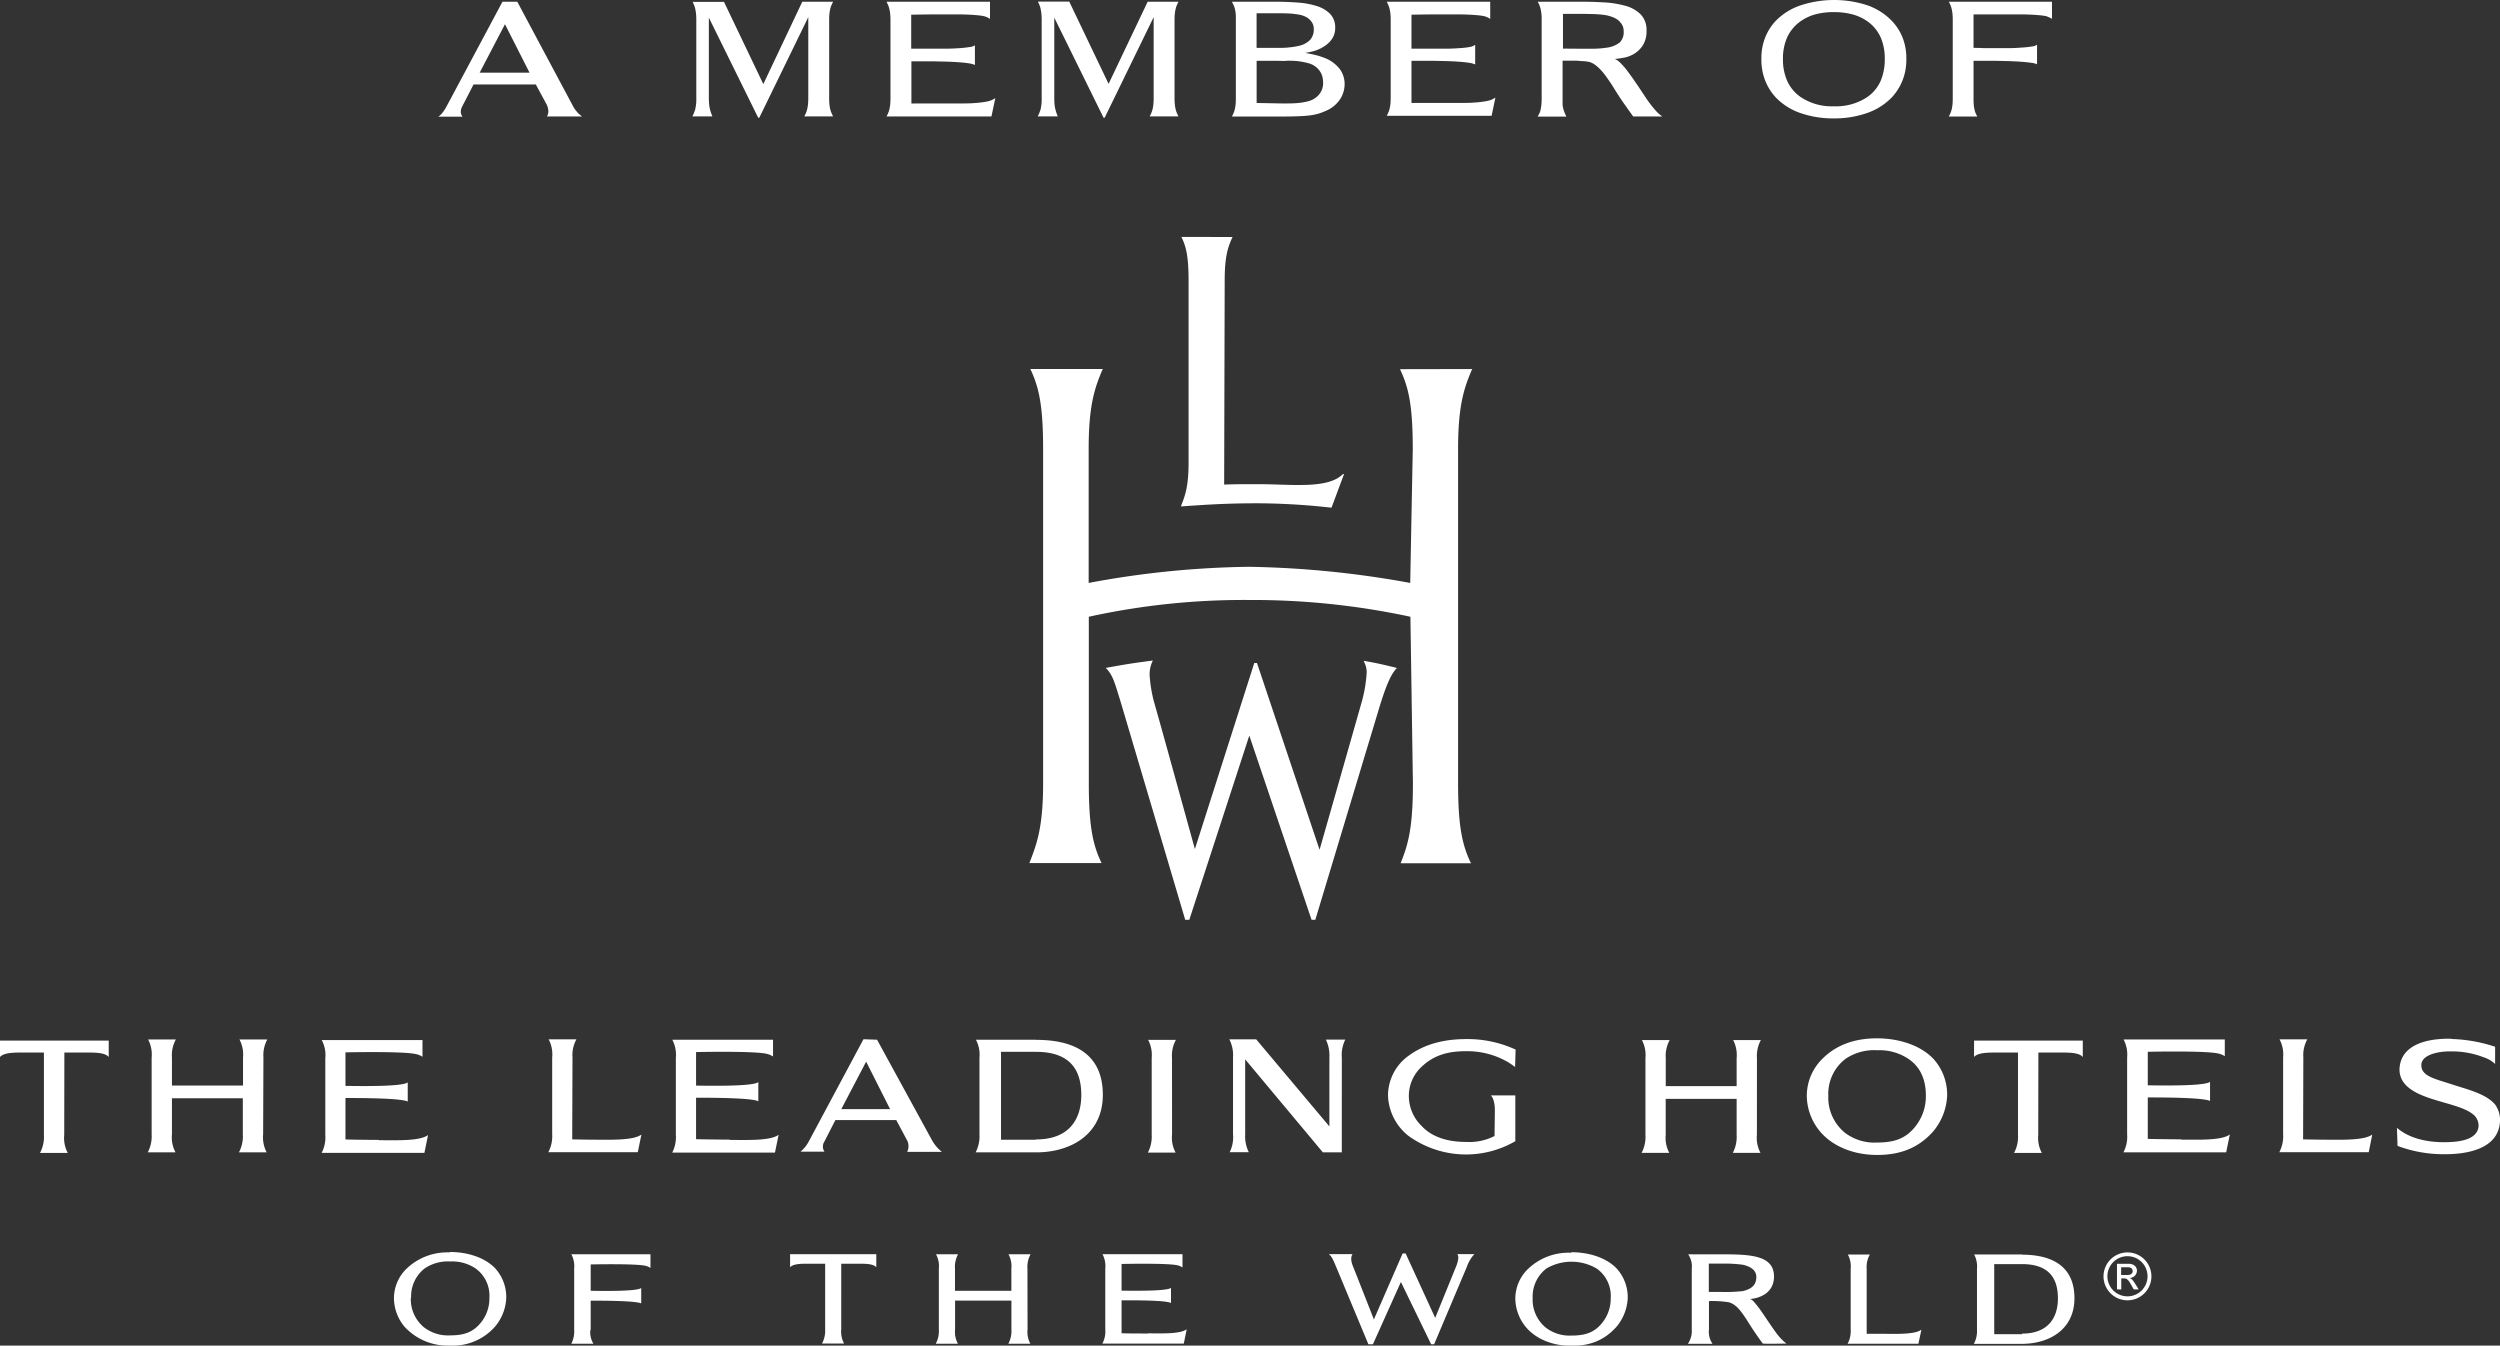 <svg xmlns="http://www.w3.org/2000/svg" viewBox="0 0 521.97 280.95"><rect x="0" y="0" width="521.97" height="280.95" fill="#333333" stroke="none"/><g id="Capa_2" data-name="Capa 2"><g id="Layer_1" data-name="Layer 1"><path d="M119.48,21.86a7.1,7.1,0,0,0,1,1.51,6,6,0,0,0,1.06.95H114.2a2.08,2.08,0,0,0,.29-1.13,3.43,3.43,0,0,0-.46-1.56l-2.16-4h-13l-2.33,4.53a2.38,2.38,0,0,0-.33,1.3,1.82,1.82,0,0,0,.36.9H91.52a4.14,4.14,0,0,0,1-1,8.91,8.91,0,0,0,.72-1.15L104.91.36H108Zm-19.33-6.69h10.41L105.43,5.06Z" style="fill:#ffffff"/><path d="M148,3.68V20.45a13.21,13.21,0,0,0,.07,1.39,7.72,7.72,0,0,0,.17,1,7.58,7.58,0,0,0,.24.79c.08.23.17.45.25.67h-4.17a8.56,8.56,0,0,0,.58-1.42,9.28,9.28,0,0,0,.24-2.45V4.23q0-.81-.06-1.41a10,10,0,0,0-.17-1,4.13,4.13,0,0,0-.24-.77c-.1-.22-.2-.44-.28-.66h6.53l8.21,17.17L167.51.36h6.43c-.11.22-.21.44-.31.66a4.88,4.88,0,0,0-.27.77,9.61,9.61,0,0,0-.18,1,13.54,13.54,0,0,0-.06,1.39V20.48a13.89,13.89,0,0,0,.06,1.4q.07.57.18,1a5.27,5.27,0,0,0,.27.77c.1.22.2.43.31.65h-6c.1-.22.21-.43.31-.65a5.32,5.32,0,0,0,.26-.77,8.22,8.22,0,0,0,.18-1,13.57,13.57,0,0,0,.07-1.4V3.58l-10.23,21h-.23Z" style="fill:#ffffff"/><path d="M185.1.36h21.6c0,.64,0,1.22,0,1.74V3.94a4,4,0,0,1-.39-.23,3.62,3.62,0,0,0-1-.36,11.93,11.93,0,0,0-1.41-.18c-.62-.06-1.31-.1-2.09-.13S200.22,3,199.36,3l-2.58,0q-3,0-6.53.07v7.09H195l2.79,0c.93,0,1.8-.06,2.59-.11s1.49-.13,2.06-.23a2.42,2.42,0,0,0,1.11-.36v4.11a4.47,4.47,0,0,0-1.29-.35c-.63-.1-1.35-.17-2.19-.23s-1.72-.1-2.67-.13l-2.78-.06h-4.33v8.8a1.79,1.79,0,0,0,.49,0l1.13,0,1.5,0,1.59,0c.52,0,1,0,1.43,0h4c1,0,2,0,3-.08a20.28,20.28,0,0,0,2.58-.31,4.54,4.54,0,0,0,1.8-.73L207,24.32H185.1c.11-.22.21-.43.31-.65a4.33,4.33,0,0,0,.26-.77,6.7,6.7,0,0,0,.18-1,11.24,11.24,0,0,0,.07-1.4V4.2a11,11,0,0,0-.07-1.39,6.28,6.28,0,0,0-.18-1,4.07,4.07,0,0,0-.26-.77C185.31.8,185.21.58,185.1.36Z" style="fill:#ffffff"/><path d="M220.12,3.68V20.45a13.54,13.54,0,0,0,.06,1.39,6.28,6.28,0,0,0,.18,1,7.72,7.72,0,0,0,.23.79c.08.23.17.45.25.67h-4.17a8.56,8.56,0,0,0,.58-1.42,9.28,9.28,0,0,0,.24-2.45V4.23q0-.81-.06-1.41a10,10,0,0,0-.17-1A3.5,3.5,0,0,0,217,1c-.1-.22-.2-.44-.28-.66h6.53l8.21,17.17L239.62.36h6.43c-.11.22-.21.44-.31.66a4.07,4.07,0,0,0-.26.77,6.28,6.28,0,0,0-.18,1,11,11,0,0,0-.07,1.39V20.48a11.24,11.24,0,0,0,.07,1.4,6.7,6.7,0,0,0,.18,1,4.33,4.33,0,0,0,.26.77c.1.22.2.43.31.65h-6c.11-.22.21-.43.31-.65a5.32,5.32,0,0,0,.26-.77,6.7,6.7,0,0,0,.18-1,11.24,11.24,0,0,0,.07-1.4V3.58l-10.23,21h-.23Z" style="fill:#ffffff"/><path d="M257.21.36h9c1.6,0,3.16.06,4.67.17a17.08,17.08,0,0,1,4,.72,6.73,6.73,0,0,1,2.82,1.64,4,4,0,0,1,1.07,2.92,4,4,0,0,1-.59,2.2,5.4,5.4,0,0,1-1.51,1.54,8,8,0,0,1-2,1,11.94,11.94,0,0,1-2.2.49c.53.09,1.13.21,1.81.36a14.88,14.88,0,0,1,2,.59,7.43,7.43,0,0,1,3.33,2.28,5.19,5.19,0,0,1,1.13,3.23,5.8,5.8,0,0,1-1,3.3,6.67,6.67,0,0,1-2.86,2.32,13.2,13.2,0,0,1-1.71.64,12.17,12.17,0,0,1-1.92.36c-.71.08-1.52.13-2.44.16s-2,.05-3.25.05H257.21c.11-.22.22-.43.31-.65a5.27,5.27,0,0,0,.27-.77q.1-.45.18-1a13.89,13.89,0,0,0,.06-1.4V4.2A13.54,13.54,0,0,0,258,2.81a9.61,9.61,0,0,0-.18-1,4.88,4.88,0,0,0-.27-.77C257.43.8,257.32.58,257.21.36Zm5.15,2.53V10l1,0,1.13,0,1.13,0h1c.87,0,1.7,0,2.48-.1a13.46,13.46,0,0,0,1.95-.3,4.71,4.71,0,0,0,2.49-1.28,3.21,3.21,0,0,0,.76-2.23,2.46,2.46,0,0,0-.48-1.56,3.35,3.35,0,0,0-1.16-1,5.33,5.33,0,0,0-1.46-.48c-.52-.08-1-.15-1.4-.19s-1.17-.07-2-.09h-5.42Zm10.77,18.25a4.32,4.32,0,0,0,2.28-1.41,3.7,3.7,0,0,0,.84-2.43,5.16,5.16,0,0,0-.17-1.36,3.57,3.57,0,0,0-.62-1.23,4.1,4.1,0,0,0-2.13-1.47,15,15,0,0,0-3.19-.54c-.52,0-1.06-.06-1.6,0s-1.11,0-1.68,0h-3.49c-.39,0-.72,0-1,0V21.5l5.35.1c1.16,0,2.17,0,3-.07A12.56,12.56,0,0,0,273.13,21.14Z" style="fill:#ffffff"/><path d="M289.54.36h21.6q0,1,0,1.74V3.94a4,4,0,0,1-.39-.23,3.76,3.76,0,0,0-1-.36,11.87,11.87,0,0,0-1.42-.18c-.61-.06-1.31-.1-2.08-.13S304.67,3,303.81,3l-2.58,0q-3,0-6.53.07v7.09h4.71l2.79,0c.93,0,1.79-.06,2.59-.11s1.48-.13,2-.23A2.52,2.52,0,0,0,308,9.35v4.11a4.47,4.47,0,0,0-1.3-.35c-.62-.1-1.35-.17-2.18-.23s-1.72-.1-2.67-.13L299,12.69H294.7v8.8a1.73,1.73,0,0,0,.49,0l1.13,0,1.49,0,1.6,0c.51,0,1,0,1.43,0h4c1.05,0,2.05,0,3-.08a19.89,19.89,0,0,0,2.57-.31,4.53,4.53,0,0,0,1.81-.73l-.79,3.81H289.54c.11-.22.22-.43.31-.65a5.27,5.27,0,0,0,.27-.77q.11-.45.18-1a13.89,13.89,0,0,0,.06-1.4V4.2a13.54,13.54,0,0,0-.06-1.39,9.61,9.61,0,0,0-.18-1,4.88,4.88,0,0,0-.27-.77C289.76.8,289.65.58,289.54.36Z" style="fill:#ffffff"/><path d="M347.08,24.32H341c-.5-.67-1.16-1.61-2-2.8s-1.63-2.46-2.46-3.8c-.3-.46-.63-.94-1-1.46a16.23,16.23,0,0,0-1.12-1.44,9.18,9.18,0,0,0-1.25-1.18,4,4,0,0,0-1.35-.71,10.51,10.51,0,0,0-1.19-.16c-.49,0-1-.08-1.56-.1l-1.59,0h-1.23v7.81c0,.5,0,.93,0,1.28s.09.67.15.95a5.13,5.13,0,0,0,.27.81c.1.25.23.53.36.83h-6c.13-.22.25-.43.36-.65a3.65,3.65,0,0,0,.27-.77c.06-.3.11-.65.16-1a14.1,14.1,0,0,0,.06-1.41V4.2a9.48,9.48,0,0,0-.24-2.43,6.32,6.32,0,0,0-.58-1.41h7.72c2,0,3.85,0,5.66.12a20.38,20.38,0,0,1,4.76.69A7.17,7.17,0,0,1,342.55,3a4.63,4.63,0,0,1,1.22,3.45A5.41,5.41,0,0,1,343,9.47a5.69,5.69,0,0,1-1.8,1.76,6.47,6.47,0,0,1-2.17.82c-.74.13-1.37.22-1.87.26a3.51,3.51,0,0,1,1.07.74,14.05,14.05,0,0,1,1.18,1.29q.6.77,1.23,1.65c.42.59.83,1.19,1.25,1.8l1.43,2.15c.42.65.83,1.23,1.23,1.76s.79,1,1.18,1.44A7.6,7.6,0,0,0,347.08,24.32ZM329.52,10.17q1.91,0,3.33,0a18.57,18.57,0,0,0,2.48-.2,5.52,5.52,0,0,0,2.86-1.11A3,3,0,0,0,339,6.5a2.56,2.56,0,0,0-.38-1.41,3.52,3.52,0,0,0-.93-1,4.56,4.56,0,0,0-1.21-.6,9.36,9.36,0,0,0-1.19-.32c-.39-.06-.83-.12-1.33-.16s-1-.07-1.51-.08L331,2.9h-4.67v7.25a1.52,1.52,0,0,0,.42,0Z" style="fill:#ffffff"/><path d="M395,4.37a10.9,10.9,0,0,1,2.22,3.43,11.87,11.87,0,0,1,.8,4.51,11.71,11.71,0,0,1-.82,4.54,11.47,11.47,0,0,1-2.2,3.47,13.22,13.22,0,0,1-5.18,3.28,20.6,20.6,0,0,1-6.93,1.12,20.88,20.88,0,0,1-6.94-1.1,13,13,0,0,1-5.21-3.3,11.23,11.23,0,0,1-2.18-3.47,11.9,11.9,0,0,1-.8-4.54,11.68,11.68,0,0,1,.8-4.51,11.15,11.15,0,0,1,2.18-3.43A13,13,0,0,1,376,1.1a22.41,22.41,0,0,1,13.87,0A13,13,0,0,1,395,4.37Zm-5.18,15.92a8,8,0,0,0,2.83-3.39,11.39,11.39,0,0,0,.87-4.59,11.09,11.09,0,0,0-.87-4.53,8.27,8.27,0,0,0-2.83-3.38A10,10,0,0,0,386.77,3a15.1,15.1,0,0,0-3.9-.47A14.78,14.78,0,0,0,379,3a10,10,0,0,0-3,1.4,8.4,8.4,0,0,0-2.85,3.38,10.85,10.85,0,0,0-.89,4.56,11,11,0,0,0,.89,4.56A8.11,8.11,0,0,0,376,20.29a11.64,11.64,0,0,0,6.9,1.9A11.79,11.79,0,0,0,389.83,20.29Z" style="fill:#ffffff"/><path d="M406.89.36h21.54V3.91a1.87,1.87,0,0,1-.4-.2l-.41-.18a2.14,2.14,0,0,0-.54-.18,11.93,11.93,0,0,0-1.41-.18c-.61-.06-1.31-.1-2.09-.13S422,3,421.12,3l-2.57,0q-3,0-6.5,0V10c.57,0,1.26,0,2.08.05h2.61l2.79,0c.94,0,1.81-.06,2.61-.12a19,19,0,0,0,2.05-.22,2.52,2.52,0,0,0,1.12-.36v4.07a4.14,4.14,0,0,0-1.3-.32c-.62-.09-1.36-.16-2.2-.22s-1.74-.1-2.69-.13l-2.77-.06-2.5,0h-1.8v7.78a13.89,13.89,0,0,0,.05,1.39,6.39,6.39,0,0,0,.15,1,4.09,4.09,0,0,0,.24.77c.1.23.22.46.35.7h-5.95c.11-.22.22-.43.31-.65a5.27,5.27,0,0,0,.27-.77q.11-.45.18-1a13.89,13.89,0,0,0,.06-1.4V4.2a13.54,13.54,0,0,0-.06-1.39,9.61,9.61,0,0,0-.18-1A4.88,4.88,0,0,0,407.2,1C407.11.8,407,.58,406.89.36Z" style="fill:#ffffff"/><path d="M307.79,261.85h-3.53s.63.45-.27,2.64l-4.34,10.67-6.17-13.45h-.63l-6,13.77s-3.81-9.73-4.37-11.1c-.75-1.84-.08-2.53-.08-2.53h-4.93c.58.53.77.93,1.49,2.63l6.74,16.18h.95l5.84-13,6.31,13h.63l6.83-16.16a7.48,7.48,0,0,1,1.57-2.65m56,7.72a32.85,32.85,0,0,1-4.51.17h-2.54v-5.91s1.85,0,2.62,0a29.42,29.42,0,0,1,4.41.22c1.37.28,2.89,1,2.89,2.53s-.73,2.5-2.88,3m7.3,9.08c-1.86-2.51-3.35-5-4.34-6.16-.52-.64-1-1.29-1.52-1.29,1.1,0,5.13-.68,5.13-4.69,0-4.65-5.42-4.63-11.59-4.63h-6.33a4.44,4.44,0,0,1,.75,3v12.68a4.76,4.76,0,0,1-.81,3h5.14a4.44,4.44,0,0,1-.74-3v-5.92a22.11,22.11,0,0,1,4.16.25c1.48.45,2.42,1.58,4.14,4.31,1.53,2.45,2.94,4.31,2.94,4.31.78.08,4.93,0,4.93,0a10.67,10.67,0,0,1-1.85-1.86m-247.8-1v-6.1c2.09,0,9.4,0,10.55.58v-3.22c-.86.72-7.91.63-10.55.58V264s9.39-.21,11.48.29a3.28,3.28,0,0,1,1,.44c0-.06,0-2.85,0-2.85H119.29a5.27,5.27,0,0,1,.59,3v12.68a5.68,5.68,0,0,1-.6,3h4.63a4.46,4.46,0,0,1-.64-2.92m91.25-12.76a5.43,5.43,0,0,1,.65-3h-4.61a5.2,5.2,0,0,1,.6,3v4.63H199.39v-4.63a5.45,5.45,0,0,1,.64-3h-4.6a5.22,5.22,0,0,1,.59,3v12.67a5.6,5.6,0,0,1-.64,3H200a5.16,5.16,0,0,1-.59-3v-6h11.76v6a5.6,5.6,0,0,1-.64,3h4.59a5.26,5.26,0,0,1-.58-3Zm25.17,13.54c-1,0-5.38,0-5.52-.07l0-6.86c2.1,0,9.19-.05,10.32.56v-3.16c-.84.71-7.67.61-10.32.58V263.9s9.63-.22,11.72.29a3.28,3.28,0,0,1,1,.44c0-.06,0-2.77,0-2.77h-16.7a5.32,5.32,0,0,1,.58,3v12.67a5.46,5.46,0,0,1-.61,3h17l.61-3c-1.33,1-5,.88-8.13.85m-64-14.53h4c1.58,0,2.8.12,3.32.74v-2.73h-18v2.73c.53-.62,1.89-.74,3.32-.74h4v13.66a5.67,5.67,0,0,1-.65,3h4.6a5.33,5.33,0,0,1-.59-3Zm225.53,13.77c-1.32,1-4.93.89-8.1.86l-3.33,0,0-13.55a5.27,5.27,0,0,1,.66-3h-4.59a5.29,5.29,0,0,1,.59,3v12.62a5.57,5.57,0,0,1-.64,3h14.78Zm-315.39-6.7a7.57,7.57,0,0,0,2.75,6.21A8.18,8.18,0,0,0,94,278.81c2.57,0,4.15-.54,5.46-1.68a8,8,0,0,0,2.72-6.17,7,7,0,0,0-2.88-6.12A8.78,8.78,0,0,0,94,263.38a8.68,8.68,0,0,0-5.26,1.4,7.37,7.37,0,0,0-2.9,6.16m8.07-9.54c3.85,0,7.36,1.22,9.44,3.37A8.91,8.91,0,0,1,105.7,271a9.91,9.91,0,0,1-2.31,5.94,11.69,11.69,0,0,1-9.4,4,12.22,12.22,0,0,1-9.53-3.94,9.4,9.4,0,0,1-2.21-6,8.66,8.66,0,0,1,2.62-6.1,12.3,12.3,0,0,1,9.06-3.41M320,271a7.57,7.57,0,0,0,2.75,6.2,8.16,8.16,0,0,0,5.37,1.65c2.56,0,4.14-.53,5.45-1.66a8.09,8.09,0,0,0,2.73-6.18,7,7,0,0,0-2.88-6.12,10.39,10.39,0,0,0-10.52-.06A7.39,7.39,0,0,0,320,271m8.07-9.55c3.87,0,7.37,1.22,9.44,3.37a8.91,8.91,0,0,1,2.34,6.21,10,10,0,0,1-2.32,5.95C335,279.83,332,281,328.12,281s-7.4-1.38-9.53-3.92a9.48,9.48,0,0,1-2.21-6,8.65,8.65,0,0,1,2.62-6.11,12.22,12.22,0,0,1,9.05-3.41m94.13,17h-5.81V263.93h5.78c5.21,0,7.52,2.51,7.52,7.14,0,4.22-2.19,7.37-7.49,7.37m0-16.52h-10a5.38,5.38,0,0,1,.59,3v12.66a5.66,5.66,0,0,1-.65,3h10c5.8,0,11-3.05,11-9.51,0-7.72-6.17-9.11-11-9.11m-205.88-24H209V219.61h7.28c6.56,0,9.48,3.17,9.48,9,0,5.34-2.77,9.29-9.43,9.29m0-20.82H203.76a6.66,6.66,0,0,1,.74,3.75v16a7.25,7.25,0,0,1-.8,3.77h12.66c7.31,0,13.9-3.85,13.9-12,0-9.75-7.78-11.49-13.9-11.49m63.8,3.74a7.2,7.2,0,0,1,.72-3.79h-4.05a7.74,7.74,0,0,1,.73,3.79v14.33L262.28,217l-5.61,0a7.28,7.28,0,0,1,.77,3.8v16a7.05,7.05,0,0,1-.7,3.77h4a7.48,7.48,0,0,1-.76-3.77V221.18L276.2,240.6h3.95ZM133.92,236.88c-1.68,1.24-6.24,1.1-10.25,1.07-1.22,0-4.2-.06-4.2-.06l.06-17.11a6.83,6.83,0,0,1,.82-3.78h-5.8a6.71,6.71,0,0,1,.74,3.79v16a7.15,7.15,0,0,1-.81,3.78h18.68Zm361.38,0c-1.67,1.24-6.23,1.1-10.24,1.07-1.23,0-4.2-.06-4.2-.06l.05-17.11a6.82,6.82,0,0,1,.83-3.78h-5.8a6.78,6.78,0,0,1,.75,3.79l0,16a7.17,7.17,0,0,1-.8,3.78h18.67Zm-250.6-16a6.77,6.77,0,0,1,.82-3.77h-5.8a6.83,6.83,0,0,1,.74,3.77v16a7.25,7.25,0,0,1-.8,3.77h5.79a6.61,6.61,0,0,1-.74-3.78Zm267.14-4c-5.56-.12-10.36,1.44-10.82,5.9a4.55,4.55,0,0,0,1,3.44c3,3.65,11,3.89,14.18,6.33a3,3,0,0,1,1.29,2.66c-.29,2.65-3.66,3.35-7.84,3.26-5.66-.14-8.35-2.26-9.2-3,0,.14.13,3.78.13,3.78a27.24,27.24,0,0,0,9.07,1.73c6.29.15,11.84-1.48,12.3-6.56a5.56,5.56,0,0,0-1-3.81c-1.94-2.26-5.62-3.09-9.15-4.25-3.34-1.1-6.31-1.65-6.25-4,0-2.05,3.32-2.9,6.23-2.84a18.34,18.34,0,0,1,6.79,1.23,6.23,6.23,0,0,1,2.38,1.4v-3.6a31.68,31.68,0,0,0-9.1-1.62m-130.12,11.8a9.49,9.49,0,0,0,3.45,7.76,10.17,10.17,0,0,0,6.7,2.06c3.2,0,5.19-.66,6.82-2.08a10.13,10.13,0,0,0,3.4-7.71c0-3.23-1.06-5.91-3.6-7.65a10.88,10.88,0,0,0-6.56-1.83,10.68,10.68,0,0,0-6.57,1.76,9.17,9.17,0,0,0-3.64,7.69m10.1-11.94c4.83,0,9.21,1.54,11.79,4.23a11.09,11.09,0,0,1,2.92,7.75,12.44,12.44,0,0,1-2.89,7.43c-3.11,3.52-6.94,4.94-11.74,4.94s-9.25-1.73-11.91-4.91a11.72,11.72,0,0,1-2.76-7.54,10.85,10.85,0,0,1,3.27-7.64c2.88-2.91,6.81-4.26,11.32-4.26m-25,4.14a6.9,6.9,0,0,1,.82-3.78h-5.79a6.8,6.8,0,0,1,.73,3.79v5.83h-14.8v-5.84a6.9,6.9,0,0,1,.82-3.78h-5.8a6.78,6.78,0,0,1,.74,3.79v16a7.13,7.13,0,0,1-.81,3.77h5.79a6.66,6.66,0,0,1-.75-3.77v-7.51h14.81v7.51a7.25,7.25,0,0,1-.8,3.77h5.78a6.66,6.66,0,0,1-.75-3.77ZM55,220.81a6.92,6.92,0,0,1,.81-3.78H50a6.78,6.78,0,0,1,.74,3.79v5.83H35.9v-5.84a6.81,6.81,0,0,1,.82-3.78h-5.8a6.69,6.69,0,0,1,.74,3.79v16a7.13,7.13,0,0,1-.81,3.77h5.79a6.67,6.67,0,0,1-.74-3.77v-7.51H50.7v7.51a7.13,7.13,0,0,1-.81,3.77h5.78a6.78,6.78,0,0,1-.73-3.77Zm400.38,17.07c-1.31,0-6.77-.06-6.95-.1l0-8.65c2.65,0,11.56,0,13,.74v-4c-1.06.9-9.68.78-13,.73v-7s12.12-.27,14.76.37a4.26,4.26,0,0,1,1.32.55c0-.07,0-3.49,0-3.49H443.38a6.78,6.78,0,0,1,.74,3.79v16a7,7,0,0,1-.77,3.77H464.8l.76-3.73c-1.65,1.26-6.24,1.1-10.23,1.08m-303,0c-1.32,0-6.78-.06-7-.1v-8.65c2.65,0,11.56,0,13,.74v-4c-1.07.9-9.67.78-13,.73v-7s12.12-.27,14.76.37a4.13,4.13,0,0,1,1.31.55c0-.07,0-3.49,0-3.49H140.37a6.78,6.78,0,0,1,.74,3.79v16a7.1,7.1,0,0,1-.76,3.77H161.8l.77-3.73c-1.67,1.26-6.25,1.1-10.24,1.08m-73.2,0c-1.31,0-6.77-.06-7-.1v-8.65c2.64,0,11.56,0,13,.74v-4c-1.08.9-9.67.78-13,.73v-7s12.12-.27,14.76.37a4.12,4.12,0,0,1,1.32.55c0-.07,0-3.49,0-3.49H67.17a6.59,6.59,0,0,1,.75,3.79v16a7,7,0,0,1-.77,3.77H88.61l.76-3.73c-1.67,1.26-6.24,1.1-10.24,1.08m346.46-18.3h5.1c2,0,3.51.14,4.17.93v-3.42h-22.7v3.42c.65-.79,2.37-.93,4.17-.93h5v17.19a7.11,7.11,0,0,1-.82,3.77c.07,0,5.8,0,5.8,0a6.66,6.66,0,0,1-.75-3.77Zm-412.15,0h5.09c2,0,3.51.14,4.17.93v-3.42H0v3.42c.66-.79,2.36-.93,4.17-.93h5v17.19a7.11,7.11,0,0,1-.82,3.77c.07,0,5.8,0,5.8,0a6.67,6.67,0,0,1-.74-3.77Zm303-.62a23.89,23.89,0,0,0-10.33-2.19c-5.76,0-9.5,1.63-12,3.47a10.23,10.23,0,0,0-4.31,8.33,11.23,11.23,0,0,0,4.21,8.36,20.52,20.52,0,0,0,22.37,1.16v-9.57h-5.11c.38.42.84,1.25.84,3.22l-.07,5.27a11.69,11.69,0,0,1-6,1.23c-4.12,0-7.25-1.19-9.22-3.33a8.74,8.74,0,0,1-2.67-6.34,8.31,8.31,0,0,1,2.84-6.18c2.47-2.29,5.42-3.09,9-3.09a16.94,16.94,0,0,1,8.9,2.3c.58.37,1.09.72,1.44,1ZM175.65,231.57h10.19l-5-9.91Zm7.47-14.49,11.48,21a8.15,8.15,0,0,0,2.06,2.42h-7.25a2.72,2.72,0,0,0-.15-2.65l-2.13-4H174.42l-2.28,4.46a1.93,1.93,0,0,0,0,2.15h-5a7.27,7.27,0,0,0,1.69-2.08l11.45-21.4Z" style="fill:#ffffff"/><path d="M261.88,138.42l-12.4,38.85c-1-3.58-7.48-27.13-8.5-30.6a28.81,28.81,0,0,1-.94-5.5,6.2,6.2,0,0,1,.47-2.83l.19-.43s-3,.39-5,.7c-1.7.27-4.84.84-4.84.84l.33.34c1.14,1.32,1.49,2.47,2.91,7.16l13.36,45.1h.85s12.26-37.61,12.53-38.47c.29.85,13,38.47,13,38.47h.78l13.57-45c1.47-4.67,2.33-6.24,3.22-7.32l.25-.25c-.4-.13-1.8-.47-3.51-.85s-3.43-.66-3.43-.66l.21.51a4.31,4.31,0,0,1,.41,2.06,29.22,29.22,0,0,1-1.14,6.41s-8.42,29.57-8.69,30.47l-13.07-39Zm30.43-61.34.1.23c1.67,3.61,2.56,7.3,2.56,16.46,0,0-.53,27.55-.53,27.94a203.55,203.55,0,0,0-33.61-3.37,192.91,192.91,0,0,0-33.53,3.37v-28c0-9,1.23-12.63,2.84-16.44l.14-.23H215.12l.11.23c1.66,3.61,2.56,7.31,2.56,16.46v69.82c0,9.23-1.35,12.72-2.78,16.42l-.09.23H230l-.11-.21c-1.67-3.61-2.56-7.3-2.56-16.45V128.77a150.94,150.94,0,0,1,33.54-3.5,156.79,156.79,0,0,1,33.61,3.5c0,.26.52,34.82.52,34.82,0,9.23-1,12.71-2.48,16.42l-.09.23h14.75L307,180c-1.66-3.61-2.57-7.3-2.57-16.45l0-69.83c0-9,1.23-12.63,2.84-16.44l.14-.23Zm-34.95-27.6-.12.22c-.91,2-1.54,4-1.54,8.91,0,0-.11,42.22-.11,42.57,2.16-.11,6-.09,7.2-.09,7,0,14.42,1.07,17.6-2.11l.23,0L278,106a142.32,142.32,0,0,0-15.21-.92c-5,0-9,.13-15.92.64l-.31,0,.09-.24c.78-2,1.51-3.9,1.51-8.88v-38c0-5-.49-7-1.39-8.91l-.11-.22Z" style="fill:#ffffff"/><path d="M444.15,266.21c.67,0,1.12-.27,1.12-.82s-.4-.8-1-.8h-1.4v1.62ZM442,263.86h2.38c1.34,0,1.79.82,1.79,1.41a1.54,1.54,0,0,1-1.54,1.55v0c.46.16.8.62,1.25,1.34l.65,1.05H445.5l-.48-.85c-.68-1.2-.93-1.45-1.6-1.45h-.52v2.3H442Zm2.19-1.58a4.19,4.19,0,1,0,4.19,4.18,4.19,4.19,0,0,0-4.19-4.18m0,9.21a5,5,0,1,1,5-5,5,5,0,0,1-5,5" style="fill:#ffffff"/></g></g></svg>
